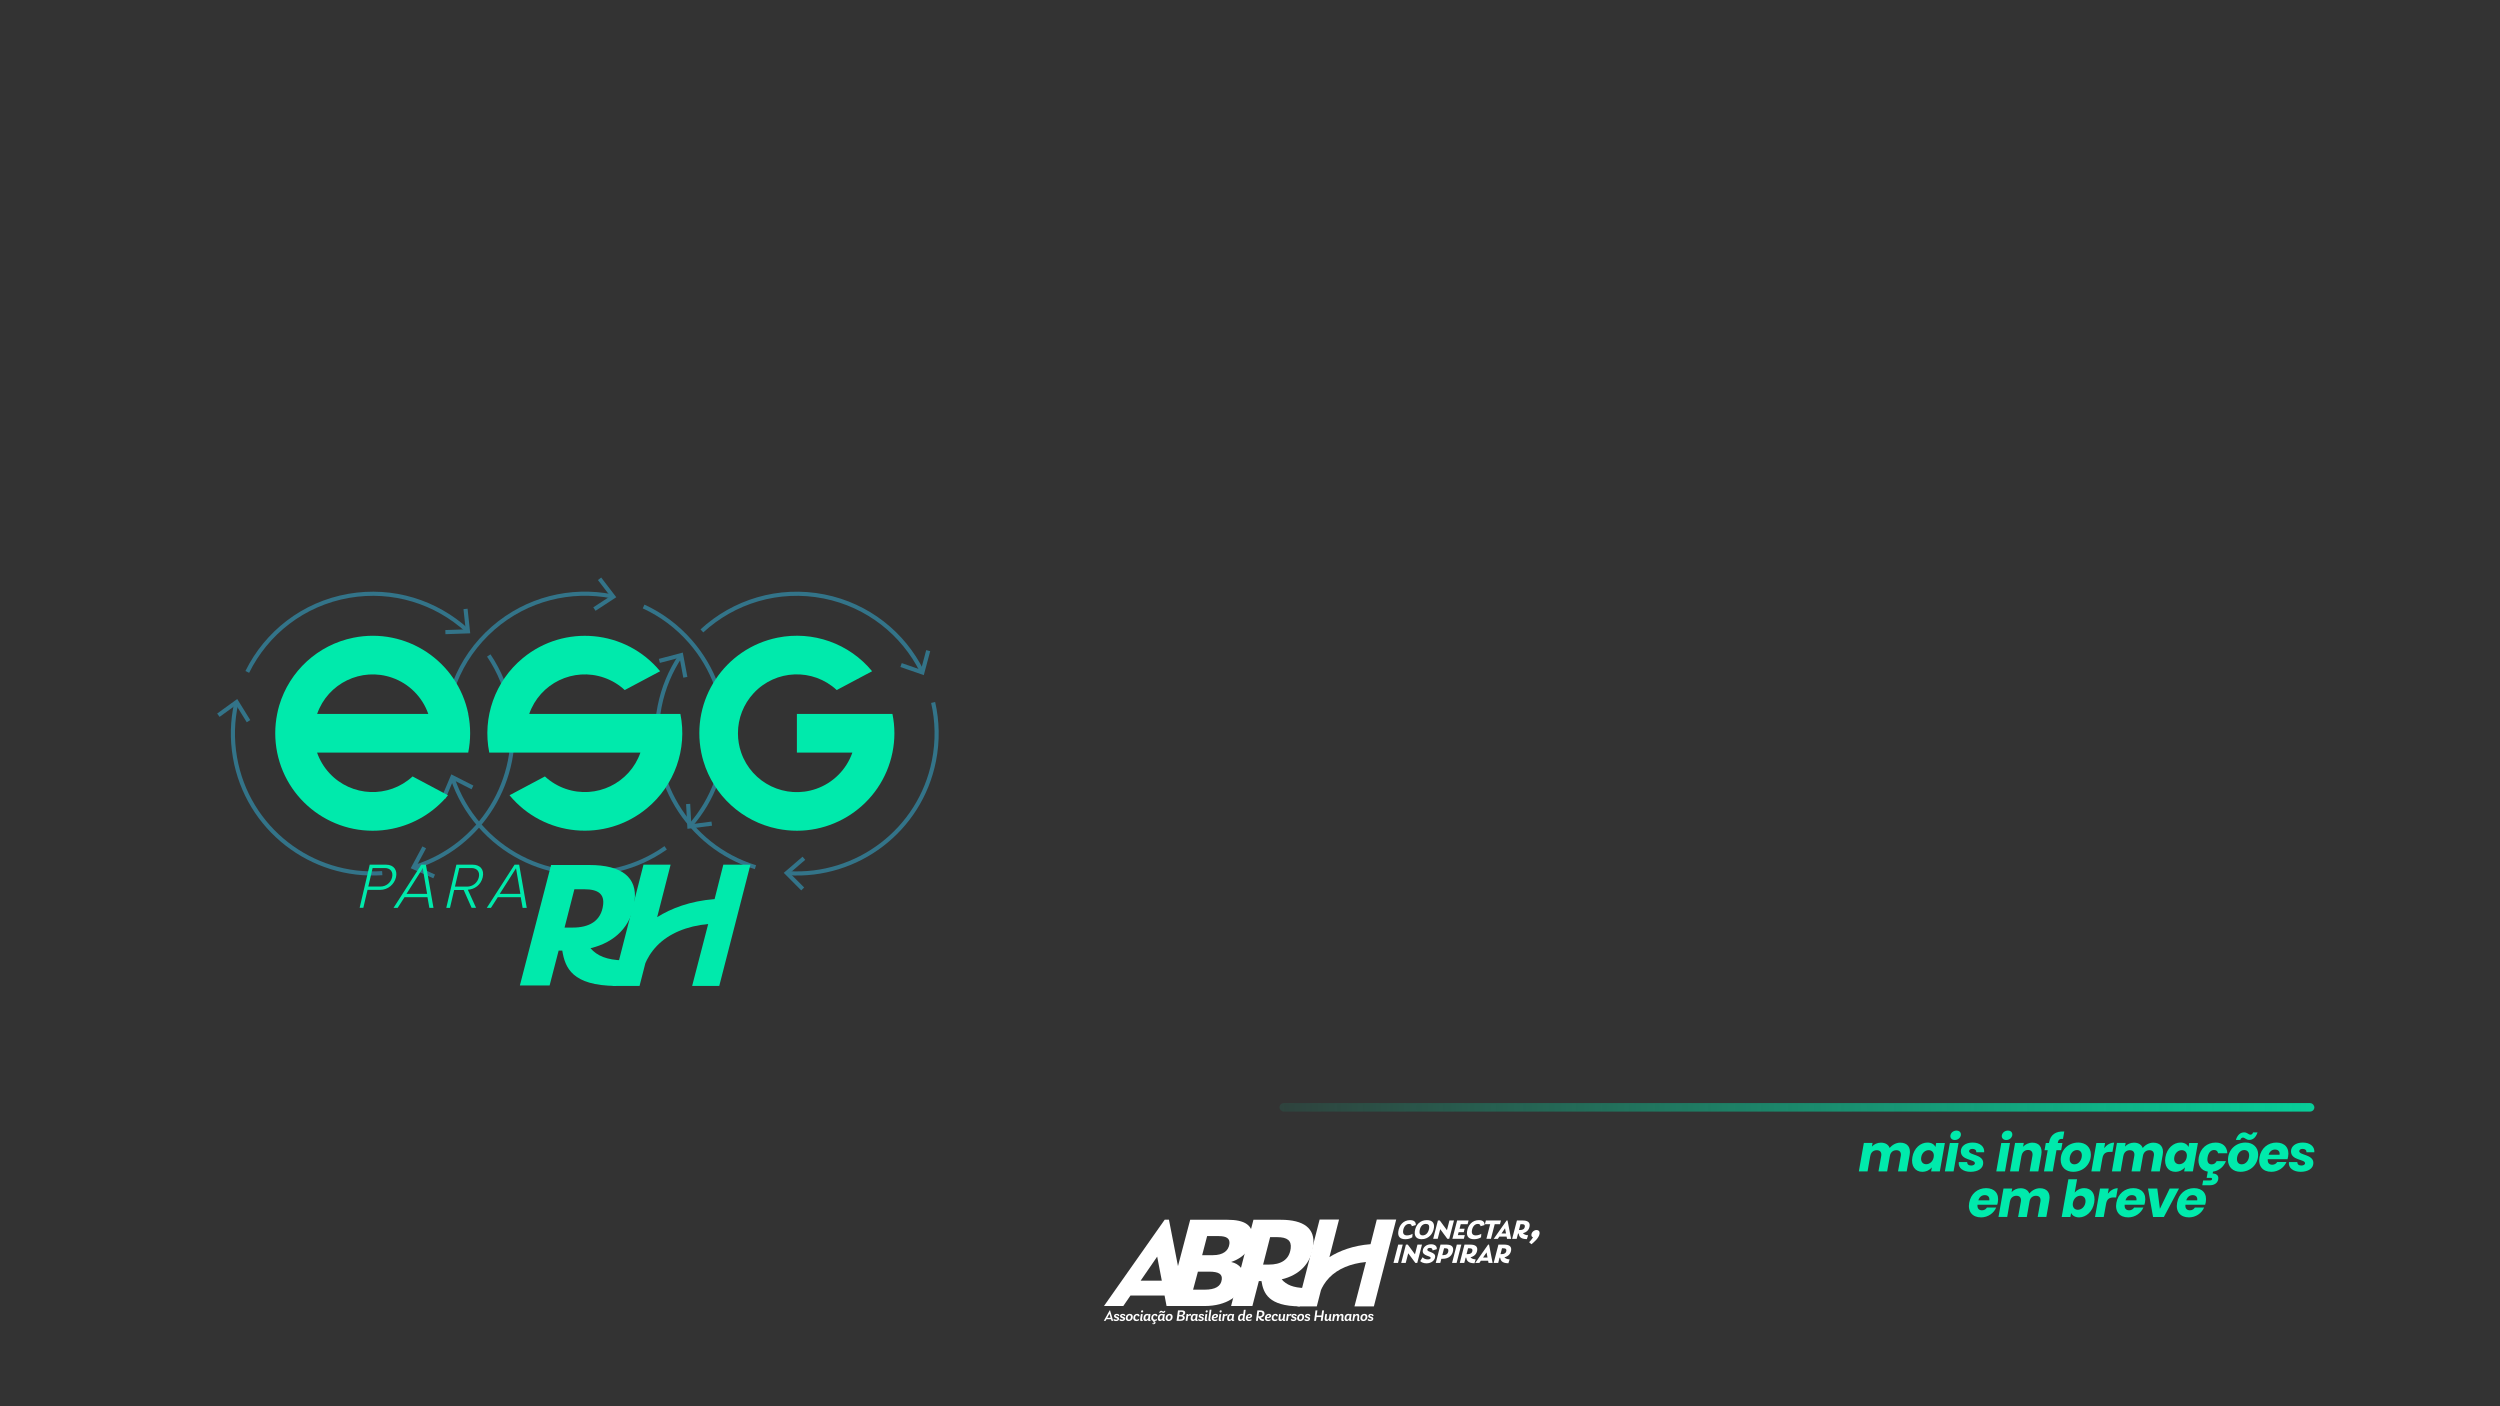 <?xml version="1.0" encoding="UTF-8"?><svg id="Layer_1" xmlns="http://www.w3.org/2000/svg" xmlns:xlink="http://www.w3.org/1999/xlink" viewBox="0 0 1920 1080"><rect x="0" y="0" width="1920" height="1080" fill="#333333" stroke="none"/><defs><style>.cls-1{fill:none;stroke:#337489;stroke-miterlimit:10;stroke-width:3.17px;}.cls-2{fill:#fff;}.cls-3{fill:#337489;}.cls-4{fill:url(#linear-gradient);opacity:.85;}.cls-5{fill:#00eaac;}</style><linearGradient id="linear-gradient" x1="982.63" y1="850.44" x2="1777.43" y2="850.44" gradientUnits="userSpaceOnUse"><stop offset="0" stop-color="#00eaac" stop-opacity=".1"/><stop offset="1" stop-color="#00eaac"/></linearGradient></defs><path class="cls-2" d="M853.28,1013.16h-3.5l-.7,1.28h-1.37l4.51-8.07h.29l2.42,8.07h-1.28l-.38-1.28ZM852.96,1012.05l-.88-3.02-1.67,3.02h2.55Z"/><path class="cls-2" d="M855.01,1013.82l.54-.94c.33.32.96.66,1.68.66.62,0,1-.24,1-.55,0-.79-2.66-.51-2.66-2.28,0-1.09.96-1.66,2.13-1.66,1.09,0,2,.5,1.97,1.48l-1.03.28c0-.66-.59-.83-1-.83-.5,0-.84.23-.84.55,0,.85,2.66.51,2.66,2.29,0,1.09-.99,1.77-2.36,1.77-1.09,0-1.79-.43-2.11-.77Z"/><path class="cls-2" d="M859.61,1013.82l.54-.94c.33.32.96.66,1.68.66.62,0,1-.24,1-.55,0-.79-2.66-.51-2.66-2.28,0-1.09.96-1.66,2.13-1.66,1.09,0,2,.5,1.97,1.48l-1.03.28c0-.66-.59-.83-1-.83-.5,0-.84.23-.84.55,0,.85,2.66.51,2.66,2.29,0,1.09-.99,1.77-2.36,1.77-1.09,0-1.79-.43-2.11-.77Z"/><path class="cls-2" d="M864.56,1012.31c0-1.85,1.22-3.26,3.12-3.26,1.44,0,2.29.8,2.29,2.22,0,1.84-1.22,3.3-3.11,3.3-1.44,0-2.3-.84-2.3-2.27ZM868.53,1011.44c0-.87-.38-1.32-1.02-1.32-.98,0-1.51.99-1.51,2.02,0,.89.39,1.37,1.03,1.37.92,0,1.5-.95,1.5-2.07Z"/><path class="cls-2" d="M870.37,1012.32c0-1.84,1.19-3.27,3.01-3.27,1.17,0,1.78.59,1.78,1.7l-1.22.29c0-.43-.15-.94-.77-.94-.86,0-1.37.91-1.37,1.94s.5,1.48,1.33,1.48c.54,0,1.08-.22,1.52-.56l.17.93c-.39.33-1.22.7-2.15.7-1.55,0-2.3-.91-2.3-2.26Z"/><path class="cls-2" d="M875.63,1013.26l.58-4.07h1.38l-.54,3.89c-.07.54.08.67.61.55l-.04.77c-.21.07-.5.18-.98.18-.71,0-1.15-.28-1-1.32ZM876.31,1007.15c.06-.48.47-.84.93-.84s.81.37.75.84c-.06.46-.48.84-.94.84s-.8-.38-.74-.84Z"/><path class="cls-2" d="M883.66,1013.62l-.08.77c-.22.11-.57.18-.96.18-.67,0-.93-.39-.92-1.04-.53.66-1.22,1.04-1.95,1.04-1.08,0-1.57-.83-1.57-1.96,0-2.05,1.04-3.56,2.84-3.56.56,0,.98.16,1.33.39l.13-.26h1.13l-.54,3.87c-.07.54.04.73.59.57ZM881.78,1012.36l.28-1.99c-.24-.15-.56-.27-.94-.27-1,0-1.51.98-1.51,2.2,0,.7.23,1.16.76,1.16.64,0,1.11-.49,1.42-1.1Z"/><path class="cls-2" d="M886.64,1014.57l-.06.24c.51.06.87.3.87.87,0,.78-.63,1.32-1.59,1.32-.4,0-.69-.09-.88-.24l.25-.61c.13.1.35.16.62.16.39,0,.65-.16.65-.46,0-.26-.19-.35-.56-.35-.12,0-.28.01-.38.01l.27-.98c-1.13-.22-1.68-1.06-1.68-2.21,0-1.84,1.19-3.27,3.01-3.27,1.17,0,1.78.59,1.78,1.7l-1.22.29c0-.43-.15-.94-.77-.94-.86,0-1.37.91-1.37,1.94s.5,1.48,1.33,1.48c.54,0,1.08-.22,1.52-.56l.17.93c-.36.3-1.11.65-1.97.7Z"/><path class="cls-2" d="M894.67,1013.62l-.08.77c-.22.11-.57.18-.96.18-.67,0-.93-.39-.92-1.04-.53.66-1.22,1.04-1.95,1.04-1.08,0-1.57-.83-1.57-1.96,0-2.05,1.04-3.56,2.84-3.56.56,0,.98.16,1.33.39l.13-.26h1.13l-.54,3.87c-.07.54.04.73.59.57ZM891.16,1008.28h-.87c.04-.8.61-1.61,1.53-1.61.85,0,1.04.63,1.66.63.36,0,.56-.22.62-.54h.85c-.05.88-.54,1.6-1.5,1.6-.84,0-1.11-.65-1.68-.65-.38,0-.54.28-.59.56ZM892.8,1012.36l.28-1.99c-.24-.15-.56-.27-.94-.27-1,0-1.51.98-1.51,2.2,0,.7.23,1.16.76,1.16.64,0,1.11-.49,1.42-1.1Z"/><path class="cls-2" d="M895.18,1012.31c0-1.85,1.22-3.26,3.12-3.26,1.44,0,2.29.8,2.29,2.22,0,1.84-1.22,3.3-3.11,3.3-1.44,0-2.3-.84-2.3-2.27ZM899.15,1011.44c0-.87-.38-1.32-1.02-1.32-.98,0-1.51.99-1.51,2.02,0,.89.39,1.37,1.03,1.37.92,0,1.5-.95,1.5-2.07Z"/><path class="cls-2" d="M909.91,1012.06c0,1.37-1.14,2.38-3.23,2.38h-3.1l1.11-8.05h3.03c1.67,0,2.52.56,2.52,1.73,0,.99-.57,1.84-1.78,2.23.86.16,1.45.74,1.45,1.71ZM908.43,1012.03c0-.71-.58-1.01-1.67-1.01h-1.25l-.31,2.29h1.32c1.17,0,1.91-.38,1.91-1.28ZM907.26,1007.51h-1.27l-.33,2.38h1.17c1.16,0,1.9-.49,1.9-1.4,0-.7-.56-.98-1.48-.98Z"/><path class="cls-2" d="M914.77,1009.11l-.21,1.37-.08.02c-.13-.09-.39-.15-.71-.15-.41,0-.9.17-1.32.56l-.5,3.52h-1.38l.73-5.26h1.31l-.05.87c.47-.54,1.1-1,1.8-1,.17,0,.29.02.41.06Z"/><path class="cls-2" d="M919.91,1013.62l-.08.77c-.22.11-.57.18-.96.18-.67,0-.93-.39-.92-1.04-.53.66-1.22,1.04-1.95,1.04-1.08,0-1.57-.83-1.57-1.96,0-2.05,1.04-3.56,2.84-3.56.56,0,.98.16,1.33.39l.13-.26h1.13l-.54,3.87c-.07.54.04.73.59.57ZM918.04,1012.36l.28-1.99c-.24-.15-.56-.27-.94-.27-1,0-1.51.98-1.51,2.2,0,.7.23,1.16.76,1.16.64,0,1.11-.49,1.42-1.1Z"/><path class="cls-2" d="M920.07,1013.82l.54-.94c.33.32.96.66,1.68.66.62,0,1-.24,1-.55,0-.79-2.66-.51-2.66-2.28,0-1.09.96-1.66,2.13-1.66,1.09,0,2,.5,1.97,1.48l-1.03.28c0-.66-.59-.83-1-.83-.5,0-.84.23-.84.55,0,.85,2.66.51,2.66,2.29,0,1.09-.99,1.77-2.36,1.77-1.09,0-1.79-.43-2.11-.77Z"/><path class="cls-2" d="M925.22,1013.26l.58-4.07h1.38l-.54,3.89c-.07.54.08.67.61.55l-.04.77c-.21.07-.5.18-.98.18-.71,0-1.15-.28-1-1.32ZM925.9,1007.15c.06-.48.47-.84.93-.84s.81.37.75.84c-.06.46-.48.84-.94.84s-.8-.38-.74-.84Z"/><path class="cls-2" d="M928.03,1013.1l.99-7.2h1.38l-.97,7.07c-.06.44.04.59.24.61.1.01.21,0,.36-.04l-.06.82c-.21.1-.5.21-.99.21-.7,0-1.13-.28-.96-1.48Z"/><path class="cls-2" d="M934.81,1013.1l.18.87c-.46.32-1.09.61-2.03.61-1.69,0-2.4-.94-2.4-2.26,0-1.82,1.22-3.27,3.1-3.27,1.19,0,1.79.59,1.79,1.4,0,1.46-1.75,2.09-3.5,1.89.04.78.4,1.22,1.3,1.22.59,0,1.14-.18,1.56-.46ZM932.02,1011.57c1.13.05,2.11-.22,2.11-1,0-.33-.17-.57-.63-.57-.81,0-1.31.76-1.48,1.57Z"/><path class="cls-2" d="M935.94,1013.26l.58-4.07h1.38l-.54,3.89c-.07.54.08.67.61.55l-.04.77c-.21.07-.5.18-.98.18-.71,0-1.15-.28-1-1.32ZM936.62,1007.15c.06-.48.47-.84.93-.84s.81.37.75.84c-.06.46-.48.84-.94.84s-.8-.38-.74-.84Z"/><path class="cls-2" d="M942.76,1009.11l-.21,1.37-.08.02c-.13-.09-.39-.15-.71-.15-.41,0-.9.17-1.32.56l-.5,3.52h-1.38l.73-5.26h1.31l-.05.87c.47-.54,1.1-1,1.8-1,.17,0,.29.02.41.06Z"/><path class="cls-2" d="M947.9,1013.62l-.08.77c-.22.11-.57.18-.96.18-.67,0-.93-.39-.92-1.04-.53.66-1.22,1.04-1.95,1.04-1.08,0-1.57-.83-1.57-1.96,0-2.05,1.04-3.56,2.84-3.56.56,0,.98.16,1.33.39l.13-.26h1.13l-.54,3.87c-.07.54.04.73.59.57ZM946.03,1012.36l.28-1.99c-.24-.15-.56-.27-.94-.27-1,0-1.51.98-1.51,2.2,0,.7.23,1.16.76,1.16.64,0,1.11-.49,1.42-1.1Z"/><path class="cls-2" d="M956.26,1013.62l-.08.77c-.22.11-.57.18-.94.18-.67,0-.94-.37-.94-1.07-.53.68-1.23,1.07-1.97,1.07-1.08,0-1.57-.83-1.57-1.96,0-2.05,1.04-3.56,2.84-3.56.5,0,.88.12,1.2.32l.48-3.46h1.38l-.98,7.15c-.08.59.06.68.59.57ZM954.38,1012.31l.27-1.93c-.24-.15-.57-.28-.97-.28-1,0-1.51.98-1.51,2.2,0,.7.23,1.16.76,1.16.67,0,1.15-.51,1.45-1.15Z"/><path class="cls-2" d="M961.03,1013.1l.18.87c-.46.32-1.09.61-2.03.61-1.69,0-2.4-.94-2.4-2.26,0-1.82,1.22-3.27,3.1-3.27,1.19,0,1.79.59,1.79,1.4,0,1.46-1.75,2.09-3.5,1.89.04.78.4,1.22,1.3,1.22.59,0,1.14-.18,1.56-.46ZM958.24,1011.57c1.13.05,2.11-.22,2.11-1,0-.33-.17-.57-.63-.57-.81,0-1.31.76-1.48,1.57Z"/><path class="cls-2" d="M970.78,1013.29l-.25,1.26c-2.72-.01-3.39-1.39-3.72-2.54h-.47l-.33,2.43h-1.45l1.1-8.05h2.23c2.11,0,3.21.78,3.21,2.38,0,1.84-1.22,2.93-2.98,3.18.45.7,1.33,1.33,2.66,1.34ZM966.5,1010.88h.8c1.19,0,2.29-.49,2.29-1.9,0-1.06-.75-1.39-1.78-1.39h-.86l-.45,3.29Z"/><path class="cls-2" d="M975.67,1013.1l.18.87c-.46.32-1.09.61-2.03.61-1.69,0-2.4-.94-2.4-2.26,0-1.82,1.22-3.27,3.1-3.27,1.19,0,1.79.59,1.79,1.4,0,1.46-1.75,2.09-3.5,1.89.04.78.4,1.22,1.3,1.22.59,0,1.14-.18,1.56-.46ZM972.89,1011.57c1.13.05,2.11-.22,2.11-1,0-.33-.17-.57-.63-.57-.81,0-1.31.76-1.48,1.57Z"/><path class="cls-2" d="M976.61,1012.32c0-1.84,1.19-3.27,3.01-3.27,1.17,0,1.78.59,1.78,1.7l-1.22.29c0-.43-.15-.94-.77-.94-.86,0-1.37.91-1.37,1.94s.5,1.48,1.33,1.48c.54,0,1.08-.22,1.52-.56l.17.93c-.39.33-1.22.7-2.15.7-1.55,0-2.3-.91-2.3-2.26Z"/><path class="cls-2" d="M987.11,1013.61l-.08.78c-.21.09-.48.18-.94.18-.57,0-.96-.33-.98-1.07-.44.7-1.05,1.07-1.79,1.07-1.26,0-1.61-.91-1.43-2.21l.45-3.18h1.38l-.39,2.83c-.12.83-.05,1.43.59,1.43.57,0,1.03-.5,1.32-1.15l.44-3.11h1.38l-.53,3.8c-.08.59.06.78.59.62Z"/><path class="cls-2" d="M991.86,1009.11l-.21,1.37-.08.02c-.13-.09-.39-.15-.71-.15-.41,0-.9.17-1.32.56l-.5,3.52h-1.38l.73-5.26h1.31l-.05.87c.47-.54,1.1-1,1.8-1,.17,0,.29.02.41.06Z"/><path class="cls-2" d="M991.24,1013.82l.54-.94c.33.32.96.66,1.68.66.62,0,1-.24,1-.55,0-.79-2.66-.51-2.66-2.28,0-1.09.96-1.66,2.13-1.66,1.09,0,2,.5,1.97,1.48l-1.03.28c0-.66-.59-.83-1-.83-.5,0-.84.23-.84.55,0,.85,2.66.51,2.66,2.29,0,1.09-.99,1.77-2.36,1.77-1.09,0-1.79-.43-2.11-.77Z"/><path class="cls-2" d="M996.19,1012.31c0-1.85,1.22-3.26,3.12-3.26,1.44,0,2.29.8,2.29,2.22,0,1.84-1.22,3.3-3.11,3.3-1.44,0-2.3-.84-2.3-2.27ZM1000.16,1011.44c0-.87-.38-1.32-1.02-1.32-.98,0-1.51.99-1.51,2.02,0,.89.39,1.37,1.03,1.37.92,0,1.5-.95,1.5-2.07Z"/><path class="cls-2" d="M1001.67,1013.82l.54-.94c.33.32.96.66,1.68.66.62,0,1-.24,1-.55,0-.79-2.66-.51-2.66-2.28,0-1.09.96-1.66,2.13-1.66,1.09,0,2,.5,1.97,1.48l-1.03.28c0-.66-.59-.83-1-.83-.5,0-.84.23-.84.55,0,.85,2.66.51,2.66,2.29,0,1.09-.99,1.77-2.36,1.77-1.09,0-1.79-.43-2.11-.77Z"/><path class="cls-2" d="M1016.88,1006.39l-1.1,8.05h-1.45l.4-2.94h-3.65l-.4,2.94h-1.45l1.09-8.05h1.45l-.53,3.91h3.67l.53-3.91h1.45Z"/><path class="cls-2" d="M1022.58,1013.61l-.08.78c-.21.09-.48.18-.94.18-.57,0-.96-.33-.98-1.07-.44.7-1.05,1.07-1.79,1.07-1.26,0-1.61-.91-1.43-2.21l.45-3.18h1.38l-.39,2.83c-.12.83-.05,1.43.59,1.43.57,0,1.03-.5,1.32-1.15l.44-3.11h1.38l-.53,3.8c-.08.59.06.78.59.62Z"/><path class="cls-2" d="M1032.11,1013.62l-.07.77c-.21.1-.46.18-.88.18-.77,0-1.17-.35-1.07-1.21l.23-1.74c.13-1.04-.06-1.41-.52-1.41-.88,0-1.39,1.01-1.6,2.09l-.29,2.15h-1.38l.39-2.82c.15-1.04-.04-1.41-.53-1.41-.82,0-1.36.93-1.57,1.98l-.31,2.26h-1.37l.74-5.26h1.27l-.11,1.13c.46-.84,1.1-1.27,1.96-1.27s1.31.5,1.38,1.37c.46-.9,1.13-1.37,2.02-1.37,1.05,0,1.55.8,1.37,2.13l-.25,1.87c-.07.52.1.61.33.61.08,0,.18-.01.28-.04Z"/><path class="cls-2" d="M1038.08,1013.62l-.08.77c-.22.11-.57.18-.96.18-.67,0-.93-.39-.92-1.04-.53.66-1.22,1.04-1.95,1.04-1.08,0-1.57-.83-1.57-1.96,0-2.05,1.04-3.56,2.84-3.56.56,0,.98.16,1.33.39l.13-.26h1.13l-.54,3.87c-.07.54.04.73.59.57ZM1036.2,1012.36l.28-1.99c-.24-.15-.56-.27-.94-.27-1,0-1.51.98-1.51,2.2,0,.7.23,1.16.76,1.16.64,0,1.11-.49,1.42-1.1Z"/><path class="cls-2" d="M1044.24,1013.65l-.06.77c-.19.11-.47.2-.86.2-.74,0-1.13-.34-1-1.24l.24-1.76c.11-.79.05-1.45-.68-1.45-.91,0-1.46,1.09-1.66,2.16l-.29,2.12h-1.28l.73-5.26h1.22l-.11,1.01c.44-.72,1.07-1.13,1.94-1.13,1.25,0,1.62.91,1.45,2.13l-.24,1.93c-.06.48.06.59.3.57.11,0,.22-.01.3-.05Z"/><path class="cls-2" d="M1044.77,1012.31c0-1.85,1.22-3.26,3.12-3.26,1.44,0,2.29.8,2.29,2.22,0,1.84-1.22,3.3-3.11,3.3-1.44,0-2.3-.84-2.3-2.27ZM1048.74,1011.44c0-.87-.38-1.32-1.02-1.32-.98,0-1.51.99-1.51,2.02,0,.89.39,1.37,1.03,1.37.92,0,1.5-.95,1.5-2.07Z"/><path class="cls-2" d="M1050.25,1013.82l.54-.94c.33.32.96.66,1.68.66.62,0,1-.24,1-.55,0-.79-2.66-.51-2.66-2.28,0-1.09.96-1.66,2.13-1.66,1.09,0,2,.5,1.97,1.48l-1.03.28c0-.66-.59-.83-1-.83-.5,0-.84.23-.84.55,0,.85,2.66.51,2.66,2.29,0,1.09-.99,1.77-2.36,1.77-1.09,0-1.79-.43-2.11-.77Z"/><path class="cls-2" d="M1174.37,954.01c.93-.92,2.41-2.69,2.95-3.75-.88-.31-1.33-1.09-1.2-2.14.25-2.01,2.13-3.47,4-3.47,1.53,0,2.5,1.02,2.28,2.79-.42,3.44-4.65,6.84-6.28,8.14l-1.75-1.57Z"/><path class="cls-2" d="M1073.88,945.96c.63-5.1,3.98-8.9,9.08-8.9,2.9,0,4.52,1.28,4.36,3.8l-3.1.88c-.05-1.32-.94-1.77-2.05-1.77-2.56,0-4.23,2.43-4.58,5.3-.27,2.22.7,3.52,3.03,3.52,1.75,0,3.51-.73,4.21-1.24l-.2,2.69c-1.42.96-3.34,1.47-5.35,1.47-3.82,0-5.88-1.84-5.4-5.74Z"/><path class="cls-2" d="M1086.56,945.85c.64-5.23,4.05-8.8,9.24-8.8,3.89,0,5.94,1.92,5.48,5.66-.63,5.13-4.35,8.99-9.43,8.99-3.69,0-5.76-2.01-5.28-5.85ZM1097.6,943.07c.26-2.11-.66-3.12-2.56-3.12-2.9,0-4.45,2.5-4.82,5.51-.27,2.2.66,3.31,2.46,3.31,2.69,0,4.53-2.46,4.93-5.7Z"/><path class="cls-2" d="M1116.65,937.33l-3.65,14.09h-1.43l-5.49-7.43-1.92,7.43h-3.48l3.63-14.09h1.45l5.49,7.45,1.92-7.45h3.48Z"/><path class="cls-2" d="M1121.83,940.17l-.9,3.48h3.91l-.67,2.67h-3.95l-.57,2.24h5.32l-.74,2.86h-8.8l3.65-14.09h8.78l-.75,2.84h-5.28Z"/><path class="cls-2" d="M1126.69,945.96c.63-5.1,3.98-8.9,9.08-8.9,2.9,0,4.52,1.28,4.36,3.8l-3.1.88c-.05-1.32-.94-1.77-2.05-1.77-2.56,0-4.23,2.43-4.58,5.3-.27,2.22.7,3.52,3.03,3.52,1.75,0,3.51-.73,4.21-1.24l-.2,2.69c-1.42.96-3.34,1.47-5.35,1.47-3.82,0-5.88-1.84-5.4-5.74Z"/><path class="cls-2" d="M1152,940.17h-4.06l-2.9,11.25h-3.48l2.9-11.25h-4.04l.73-2.84h11.58l-.73,2.84Z"/><path class="cls-2" d="M1157.07,949.72h-5.57l-1.17,1.71h-3.16l9.93-14.12h.68l2.75,14.12h-3.14l-.32-1.71ZM1156.62,947.28l-.76-3.93-2.7,3.93h3.46Z"/><path class="cls-2" d="M1173.6,948.67l-.97,2.99c-5.12-.04-6-2.28-6.33-4.31h-.43l-1.06,4.08h-3.48l3.65-14.09h4.46c3.8,0,5.65,1.43,5.31,4.23-.36,2.95-2.3,4.83-5.16,5.51.77.9,2.14,1.56,3.99,1.6ZM1166.57,944.65h.96c1.88,0,3.31-.73,3.55-2.65.15-1.26-.54-1.84-2.21-1.84h-1.15l-1.15,4.48Z"/><path class="cls-2" d="M1073.83,955.86h3.48l-3.65,14.09h-3.48l3.65-14.09Z"/><path class="cls-2" d="M1092.09,955.86l-3.65,14.09h-1.43l-5.49-7.43-1.92,7.43h-3.48l3.63-14.09h1.45l5.49,7.45,1.92-7.45h3.48Z"/><path class="cls-2" d="M1090.73,968.5l1.84-2.95c.84,1,2.12,1.67,3.94,1.67,1.24,0,2.18-.36,2.26-1.05.24-1.92-6.63-1.32-6.08-5.79.34-2.75,2.98-4.78,6.4-4.78,2.93,0,4.65,1.47,4.36,3.78l-3.24.96c-.01-1.3-.63-1.96-2.04-1.96-1.13,0-1.87.47-1.97,1.26-.28,2.24,6.48,1.64,5.98,5.77-.35,2.88-3.24,4.83-6.62,4.83-2.05,0-3.93-.73-4.83-1.73Z"/><path class="cls-2" d="M1116.01,960.23c-.49,3.97-3.45,6.51-7.83,6.51h-1.22l-.82,3.2h-3.48l3.65-14.09h4.46c3.93,0,5.57,1.58,5.23,4.38ZM1112.32,960.85c.19-1.52-.5-2.16-2.17-2.16h-1.11l-1.35,5.23h.96c2.11,0,3.42-1.07,3.67-3.08Z"/><path class="cls-2" d="M1118.83,955.86h3.48l-3.65,14.09h-3.48l3.65-14.09Z"/><path class="cls-2" d="M1133.35,967.19l-.97,2.99c-5.12-.04-6-2.28-6.33-4.31h-.43l-1.06,4.08h-3.48l3.65-14.09h4.46c3.8,0,5.65,1.43,5.31,4.23-.36,2.95-2.3,4.83-5.16,5.51.77.9,2.14,1.56,3.99,1.6ZM1126.32,963.18h.96c1.88,0,3.31-.73,3.55-2.65.15-1.26-.54-1.84-2.21-1.84h-1.15l-1.15,4.48Z"/><path class="cls-2" d="M1142.87,968.24h-5.57l-1.17,1.71h-3.16l9.93-14.12h.68l2.75,14.12h-3.14l-.32-1.71ZM1142.42,965.81l-.76-3.93-2.7,3.93h3.46Z"/><path class="cls-2" d="M1159.4,967.19l-.97,2.99c-5.12-.04-6-2.28-6.33-4.31h-.43l-1.06,4.08h-3.48l3.65-14.09h4.46c3.8,0,5.65,1.43,5.31,4.23-.36,2.95-2.3,4.83-5.16,5.51.77.9,2.14,1.56,3.99,1.6ZM1152.38,963.18h.96c1.88,0,3.31-.73,3.55-2.65.15-1.26-.54-1.84-2.21-1.84h-1.15l-1.15,4.48Z"/><path class="cls-2" d="M894.38,994.99h-26.19l-5.5,8.03h-14.85l46.68-66.34h3.21l12.93,66.34h-14.75l-1.52-8.03ZM892.27,983.55l-3.55-18.47-12.71,18.47h16.26Z"/><path class="cls-2" d="M955.21,983.35c-1.5,12.24-13.86,19.67-30.01,19.67h-28.6l17.47-66.24h28.6c13.15,0,20.27,4.11,19,14.45-.9,7.33-5.58,14.35-16.16,17.96,6.35,1.41,10.7,6.02,9.7,14.15ZM938.32,982.74c.51-4.11-2.06-6.12-9.89-6.12h-8.43l-3.71,13.85h8.83c8.33,0,12.56-2.61,13.19-7.73ZM944.19,955.34c.49-4.01-1.97-6.02-8.19-6.02h-8.93l-3.81,14.65h8.33c7.63,0,11.95-3.31,12.6-8.63Z"/><path class="cls-2" d="M1002.11,989.21l-3.76,14.08c-24.06-.2-28.01-9.91-29.55-19.44h-2.01l-4.96,19.17h-16.36l17.17-66.24h20.98c17.86,0,26.57,6.72,24.96,19.87-1.7,13.85-10.81,22.68-24.26,25.89,3.6,4.22,9.08,6.47,17.79,6.67ZM970.06,971.2h4.52c8.83,0,15.57-3.41,16.68-12.44.73-5.92-2.55-8.63-10.38-8.63h-5.42l-5.4,21.08Z"/><path class="cls-2" d="M1057.38,936.6l-4.8,18.93c-13.55,1.05-23.96,5.15-31.59,9.92l7.39-28.85h-14.91l-17.08,66.69h14.91l3.2-12.48c.88-2.11,2.81-5.89,6.42-9.63,6.48-6.7,16.4-10.85,28.14-11.95l-8.83,34.06h14.91l17.14-66.68h-14.91Z"/><path class="cls-1" d="M181.4,540.18c-2.95,13.27-3.41,27.32-.94,41.55,9.48,54.75,58.86,92.59,113.11,88.84"/><polygon class="cls-3" points="166.78 548 168.64 550.57 181.29 541.41 189.51 554.7 192.21 553.03 182.2 536.84 166.78 548"/><path class="cls-1" d="M358.63,484.05c-23.67-21.55-56.68-32.34-90.66-26.46-35.2,6.09-63.4,28.68-78.06,58.45"/><polygon class="cls-3" points="359.1 467.48 355.95 467.82 357.62 483.35 342 483.88 342.11 487.05 361.13 486.4 359.1 467.48"/><path class="cls-1" d="M318.72,665.8c50.48-15.92,82.66-67.11,73.38-120.7-2.67-15.42-8.51-29.5-16.73-41.69"/><polygon class="cls-3" points="332.8 674.53 334.1 671.64 319.83 665.28 327.21 651.51 324.42 650.02 315.43 666.79 332.8 674.53"/><path class="cls-1" d="M347.65,597.98c4.38,12.87,11.28,25.12,20.78,35.99,36.54,41.86,98.39,48.55,142.8,17.15"/><polygon class="cls-3" points="339.22 612.25 342.14 613.48 348.2 599.08 362.12 606.17 363.56 603.34 346.6 594.71 339.22 612.25"/><path class="cls-1" d="M469.93,457.95c-31.42-6.12-65.23,1.81-91.22,24.49-26.91,23.49-39.28,57.44-36.34,90.49"/><polygon class="cls-3" points="461.73 443.55 459.21 445.47 468.71 457.88 455.64 466.44 457.38 469.09 473.29 458.66 461.73 443.55"/><path class="cls-1" d="M530.24,633.99c34.86-39.83,35.77-100.28,0-141.26-10.29-11.79-22.6-20.79-35.95-26.94"/><polygon class="cls-3" points="546.82 634.13 546.42 630.98 530.92 632.96 530.08 617.36 526.91 617.54 527.94 636.54 546.82 634.13"/><path class="cls-1" d="M522.44,504c-7.52,11.32-13.01,24.27-15.83,38.42-10.86,54.5,21.59,107.57,73.57,123.59"/><polygon class="cls-3" points="505.99 506.03 506.8 509.1 521.9 505.1 524.78 520.46 527.9 519.87 524.38 501.17 505.99 506.03"/><path class="cls-1" d="M707.99,515.4c-14.33-28.62-41.25-50.57-75.07-57.31-35.03-6.98-69.48,3.94-93.87,26.44"/><polygon class="cls-3" points="714.4 500.11 711.33 499.29 707.3 514.39 692.54 509.26 691.5 512.26 709.48 518.5 714.4 500.11"/><path class="cls-1" d="M605.35,670.62c52.82,3.31,101.27-32.87,111.9-86.21,3.06-15.35,2.68-30.59-.6-44.92"/><polygon class="cls-3" points="615.35 683.83 617.6 681.59 606.58 670.53 618.42 660.34 616.35 657.94 601.93 670.35 615.35 683.83"/><path class="cls-5" d="M686.9,563.13c0,4.99-.51,9.97-1.51,14.85-8.23,40.54-47.77,66.74-88.31,58.51-27.09-5.5-48.95-25.47-56.87-51.96-.65-2.16-1.2-4.34-1.63-6.55-8.19-40.54,18.03-80.05,58.57-88.25,27.11-5.48,55.04,4.43,72.63,25.78l-27.17,14.45c-18.28-16.96-46.85-15.88-63.81,2.4-7.77,8.38-12.08,19.39-12.05,30.81,0,5.06.83,10.08,2.49,14.85,8.21,23.57,33.97,36.03,57.55,27.82,13.04-4.54,23.28-14.79,27.82-27.82h-42.59v-29.74h73.37c1,4.88,1.51,9.85,1.51,14.84Z"/><path class="cls-5" d="M359.65,548.29c-8.23-40.54-47.77-66.74-88.31-58.51-27.09,5.5-48.95,25.47-56.87,51.96-.64,2.16-1.18,4.34-1.6,6.55-1.97,9.8-1.97,19.89,0,29.69,8.22,40.54,47.75,66.74,88.28,58.52,16.82-3.41,31.97-12.5,42.89-25.74l-27.17-14.45c-18.34,16.94-46.95,15.81-63.89-2.54-4.21-4.56-7.43-9.93-9.48-15.79h116.09c1.97-9.8,1.97-19.89,0-29.69h.06ZM243.56,548.29c8.21-23.57,33.97-36.03,57.55-27.82,13.04,4.54,23.28,14.79,27.82,27.82h-85.37Z"/><path class="cls-5" d="M522.54,548.29h-116.09c8.2-23.57,33.95-36.03,57.52-27.83,5.88,2.04,11.27,5.28,15.83,9.5l27.17-14.45c-26.36-31.9-73.58-36.4-105.48-10.04-21.28,17.58-31.17,45.44-25.74,72.51h116.09c-8.21,23.57-33.98,36.02-57.55,27.81-5.86-2.04-11.24-5.27-15.8-9.48l-27.17,14.45c26.36,31.9,73.58,36.4,105.48,10.04,21.28-17.58,31.17-45.44,25.74-72.51h0Z"/><path class="cls-5" d="M276.2,697.22l7.75-33.16h12.43c6.36,0,8.95,4.47,7.73,9.69s-5.94,9.69-12.26,9.69h-9.59l-3.22,13.77h-2.83ZM295.48,666.65h-9.3l-3.32,14.22h9.3c4.37,0,7.99-2.93,8.97-7.11s-1.27-7.11-5.65-7.11Z"/><path class="cls-5" d="M329.74,697.22l-1.43-8.15h-17.65l-5.24,8.15h-3.18l21.32-33.16h3.53l5.82,33.16h-3.18ZM324.66,666.85l-12.49,19.64h15.86l-3.36-19.64Z"/><path class="cls-5" d="M362.2,697.22l-6.09-13.72h-7.31l-3.21,13.72h-2.83l7.75-33.16h12.38c5.72,0,9.24,3.63,7.83,9.69-1.41,6.01-6.46,9.35-11.43,9.54l6.34,13.92h-3.43ZM362.04,666.65h-9.3l-3.34,14.27h9.3c4.38,0,8.06-2.98,9.03-7.16s-1.32-7.11-5.7-7.11Z"/><path class="cls-5" d="M401.37,697.22l-1.43-8.15h-17.65l-5.24,8.15h-3.18l21.32-33.16h3.53l5.82,33.16h-3.18ZM396.29,666.85l-12.49,19.64h15.86l-3.36-19.64Z"/><path class="cls-5" d="M478.34,737.54l-5.25,19.66c-33.6-.28-39.11-13.84-41.26-27.15h-2.8l-6.93,26.77h-22.84l23.97-92.5h29.29c24.95,0,37.11,9.39,34.85,27.75-2.38,19.34-15.1,31.67-33.87,36.16,5.02,5.89,12.69,9.04,24.85,9.32ZM433.58,712.38h6.31c12.33,0,21.75-4.77,23.3-17.38,1.02-8.27-3.57-12.05-14.5-12.05h-7.57l-7.54,29.43Z"/><path class="cls-5" d="M555.51,664.07l-6.7,26.44c-18.92,1.47-33.46,7.19-44.11,13.85l10.32-40.29h-20.82l-23.85,93.13h20.82l4.46-17.43c1.23-2.94,3.92-8.22,8.96-13.45,9.05-9.36,22.9-15.15,39.3-16.69l-12.33,47.57h20.82l23.94-93.12h-20.82Z"/><rect class="cls-4" x="982.63" y="847.18" width="794.8" height="6.51" rx="3.26" ry="3.26"/><path class="cls-5" d="M1459.81,887.78c.47-2.86-.86-4.42-3.41-4.42s-4.5,1.57-4.97,4.42l-2.11,11.86h-6.65l2.11-11.86c.47-2.86-.86-4.42-3.41-4.42s-4.5,1.57-4.97,4.42v-.2l-2.11,12.05h-6.69l3.84-21.84h6.69l-.47,2.78c1.6-1.8,4.07-3.01,6.89-3.01,3.33,0,5.75,1.45,6.73,4.11,1.84-2.35,4.89-4.11,8.1-4.11,5.4,0,8.3,3.44,7.24,9.31l-2.27,12.76h-6.65l2.11-11.86Z"/><path class="cls-5" d="M1480.28,877.49c3.25,0,5.28,1.49,6.15,3.4l.55-3.09h6.69l-3.88,21.84h-6.69l.59-3.09c-1.57,1.92-4.15,3.4-7.4,3.4-5.32,0-8.81-4.38-7.59-11.27,1.21-6.89,6.22-11.19,11.58-11.19ZM1481.22,883.32c-2.5,0-5.13,1.88-5.71,5.36-.63,3.48,1.29,5.44,3.8,5.44s5.13-1.92,5.75-5.4-1.29-5.4-3.84-5.4Z"/><path class="cls-5" d="M1497.5,877.8h6.69l-3.84,21.84h-6.69l3.84-21.84ZM1497.93,871.93c.39-2.04,2.27-3.64,4.66-3.64s3.68,1.6,3.33,3.64c-.39,2-2.27,3.6-4.62,3.6s-3.72-1.6-3.37-3.6Z"/><path class="cls-5" d="M1513.31,899.95c-5.64,0-9.67-3.05-8.96-7.48h6.46c-.12,1.64,1.06,2.66,3.01,2.66,1.57,0,2.9-.63,2.9-1.8,0-3.13-10.8-2-10.8-9.12,0-3.87,3.6-6.73,9.08-6.73,5.75,0,9.2,3.21,8.85,7.44h-6.07c.12-1.57-.98-2.58-2.94-2.58-1.49,0-2.58.67-2.58,1.76,0,3.21,10.84,2.35,10.84,9.08,0,4.31-4.19,6.77-9.79,6.77Z"/><path class="cls-5" d="M1536.99,877.8h6.69l-3.84,21.84h-6.69l3.84-21.84ZM1537.42,871.93c.39-2.04,2.27-3.64,4.66-3.64s3.68,1.6,3.33,3.64c-.39,2-2.27,3.6-4.62,3.6s-3.72-1.6-3.37-3.6Z"/><path class="cls-5" d="M1560.9,887.78c.51-2.97-.86-4.62-3.37-4.62s-4.5,1.64-5.01,4.62v-.2l-2.11,12.05h-6.69l3.84-21.84h6.69l-.51,2.94c1.64-1.88,4.23-3.17,7.16-3.17,5.09,0,7.87,3.44,6.81,9.31l-2.27,12.76h-6.65l2.11-11.86Z"/><path class="cls-5" d="M1572.64,883.36h-2.43l.98-5.56h2.43l.12-.63c1.06-5.71,5.05-8.53,11.62-8.18l-.98,5.67c-2.54-.16-3.6.63-3.99,2.94l-.04.2h3.6l-.98,5.56h-3.6l-2.86,16.28h-6.73l2.86-16.28Z"/><path class="cls-5" d="M1592.21,899.95c-5.71,0-9.59-3.64-9.59-9.16,0-7.55,5.75-13.31,13.5-13.31,5.71,0,9.67,3.68,9.67,9.2,0,7.63-5.91,13.27-13.58,13.27ZM1593.15,894.2c3.44,0,5.71-3.48,5.71-6.89,0-2.74-1.68-4.07-3.72-4.07-3.48,0-5.64,3.48-5.64,6.97,0,2.66,1.57,3.99,3.64,3.99Z"/><path class="cls-5" d="M1612.87,899.64h-6.69l3.84-21.84h6.69l-.71,3.95c1.96-2.5,4.66-4.19,7.63-4.19l-1.25,7.08h-1.84c-3.17,0-5.21,1.1-5.87,4.85l-1.8,10.14Z"/><path class="cls-5" d="M1654.16,887.78c.47-2.86-.86-4.42-3.41-4.42s-4.5,1.57-4.97,4.42l-2.11,11.86h-6.65l2.11-11.86c.47-2.86-.86-4.42-3.41-4.42s-4.5,1.57-4.97,4.42v-.2l-2.11,12.05h-6.69l3.84-21.84h6.69l-.47,2.78c1.6-1.8,4.07-3.01,6.89-3.01,3.33,0,5.75,1.45,6.73,4.11,1.84-2.35,4.89-4.11,8.1-4.11,5.4,0,8.3,3.44,7.24,9.31l-2.27,12.76h-6.65l2.11-11.86Z"/><path class="cls-5" d="M1674.63,877.49c3.25,0,5.28,1.49,6.14,3.4l.55-3.09h6.69l-3.88,21.84h-6.69l.59-3.09c-1.57,1.92-4.15,3.4-7.4,3.4-5.32,0-8.81-4.38-7.59-11.27,1.21-6.89,6.22-11.19,11.58-11.19ZM1675.57,883.32c-2.5,0-5.13,1.88-5.71,5.36-.63,3.48,1.29,5.44,3.8,5.44s5.13-1.92,5.75-5.4-1.29-5.4-3.84-5.4Z"/><path class="cls-5" d="M1701.55,877.49c5.48,0,8.81,3.01,9.04,8.22h-7.12c-.27-1.53-1.21-2.5-3.05-2.5-2.39,0-4.34,1.88-4.97,5.52-.67,3.64.67,5.52,3.05,5.52,1.84,0,3.05-.9,3.88-2.5h7.16c-1.8,4.42-5.4,7.4-9.94,8.06l-.27,1.45c2.35,0,4.89,1.21,4.27,4.46-.55,3.21-3.52,4.54-6.22,4.54h-6.03l.67-3.68h5.09c.98,0,1.64-.23,1.76-1.02.16-.74-.39-.98-1.37-.98h-2.78l.86-4.77c-5.17-.82-8.02-4.93-6.93-11.08,1.21-6.89,6.5-11.23,12.92-11.23Z"/><path class="cls-5" d="M1720.69,899.95c-5.71,0-9.59-3.64-9.59-9.16,0-7.55,5.75-13.31,13.5-13.31,5.71,0,9.67,3.68,9.67,9.2,0,7.63-5.91,13.27-13.58,13.27ZM1723.55,869.66c2.35,0,3.25,1.76,4.81,1.76.9,0,1.64-.55,2-1.76h3.44c-1.37,4.11-3.64,5.79-6.42,5.79-2.35,0-3.25-1.76-4.81-1.76-.9,0-1.61.55-2.04,1.76h-3.4c1.37-4.11,3.64-5.79,6.42-5.79ZM1721.63,894.2c3.44,0,5.71-3.48,5.71-6.89,0-2.74-1.68-4.07-3.72-4.07-3.48,0-5.64,3.48-5.64,6.97,0,2.66,1.57,3.99,3.64,3.99Z"/><path class="cls-5" d="M1744.33,899.95c-6.42,0-10.29-4.31-9.04-11.23,1.21-6.93,6.5-11.23,12.99-11.23s10.18,4.23,9,10.84c-.12.63-.27,1.25-.47,1.92h-15.15c-.31,2.9,1.21,4.27,3.41,4.27,1.88,0,3.09-.94,3.83-2.11h7.12c-1.84,4.27-6.26,7.55-11.7,7.55ZM1742.29,886.84h8.42c.39-2.62-1.21-3.99-3.48-3.99s-4.15,1.41-4.93,3.99Z"/><path class="cls-5" d="M1766.87,899.95c-5.64,0-9.67-3.05-8.96-7.48h6.46c-.12,1.64,1.06,2.66,3.01,2.66,1.57,0,2.9-.63,2.9-1.8,0-3.13-10.8-2-10.8-9.12,0-3.87,3.6-6.73,9.08-6.73,5.75,0,9.2,3.21,8.85,7.44h-6.07c.12-1.57-.98-2.58-2.94-2.58-1.49,0-2.58.67-2.58,1.76,0,3.21,10.84,2.35,10.84,9.08,0,4.31-4.19,6.77-9.79,6.77Z"/><path class="cls-5" d="M1521.39,934.95c-6.42,0-10.29-4.31-9.04-11.23,1.21-6.93,6.5-11.23,12.99-11.23s10.18,4.23,9,10.84c-.12.63-.27,1.25-.47,1.92h-15.15c-.31,2.9,1.21,4.27,3.41,4.27,1.88,0,3.09-.94,3.83-2.11h7.12c-1.84,4.27-6.26,7.55-11.7,7.55ZM1519.36,921.84h8.42c.39-2.62-1.21-3.99-3.48-3.99s-4.15,1.41-4.93,3.99Z"/><path class="cls-5" d="M1567.06,922.78c.47-2.86-.86-4.42-3.41-4.42s-4.5,1.57-4.97,4.42l-2.11,11.86h-6.65l2.11-11.86c.47-2.86-.86-4.42-3.41-4.42s-4.5,1.57-4.97,4.42v-.2l-2.11,12.05h-6.69l3.84-21.84h6.69l-.47,2.78c1.6-1.8,4.07-3.01,6.89-3.01,3.33,0,5.75,1.45,6.73,4.11,1.84-2.35,4.89-4.11,8.1-4.11,5.4,0,8.3,3.44,7.24,9.31l-2.27,12.76h-6.65l2.11-11.86Z"/><path class="cls-5" d="M1600.72,912.49c5.4,0,8.85,4.31,7.63,11.19-1.21,6.89-6.22,11.27-11.58,11.27-3.21,0-5.25-1.45-6.15-3.37l-.55,3.05h-6.69l5.13-28.96h6.69l-1.84,10.22c1.6-1.96,4.23-3.4,7.36-3.4ZM1597.75,918.32c-2.54,0-5.13,1.92-5.75,5.4s1.29,5.4,3.8,5.4,5.17-1.96,5.79-5.44c.59-3.48-1.33-5.36-3.83-5.36Z"/><path class="cls-5" d="M1615.67,934.64h-6.69l3.84-21.84h6.69l-.71,3.95c1.96-2.5,4.66-4.19,7.63-4.19l-1.25,7.08h-1.84c-3.17,0-5.21,1.1-5.87,4.85l-1.8,10.14Z"/><path class="cls-5" d="M1634.42,934.95c-6.42,0-10.29-4.31-9.04-11.23,1.21-6.93,6.5-11.23,12.99-11.23s10.18,4.23,9,10.84c-.12.63-.27,1.25-.47,1.92h-15.15c-.31,2.9,1.21,4.27,3.41,4.27,1.88,0,3.09-.94,3.83-2.11h7.12c-1.84,4.27-6.26,7.55-11.7,7.55ZM1632.38,921.84h8.42c.39-2.62-1.21-3.99-3.48-3.99s-4.15,1.41-4.93,3.99Z"/><path class="cls-5" d="M1656.8,912.8l2,15.58,7.51-15.58h7.16l-11.62,21.84h-8.3l-3.88-21.84h7.12Z"/><path class="cls-5" d="M1681.07,934.95c-6.42,0-10.29-4.31-9.04-11.23,1.21-6.93,6.5-11.23,12.99-11.23s10.18,4.23,9,10.84c-.12.63-.27,1.25-.47,1.92h-15.15c-.31,2.9,1.21,4.27,3.41,4.27,1.88,0,3.09-.94,3.83-2.11h7.12c-1.84,4.27-6.26,7.55-11.7,7.55ZM1679.03,921.84h8.42c.39-2.62-1.21-3.99-3.48-3.99s-4.15,1.41-4.93,3.99Z"/></svg>